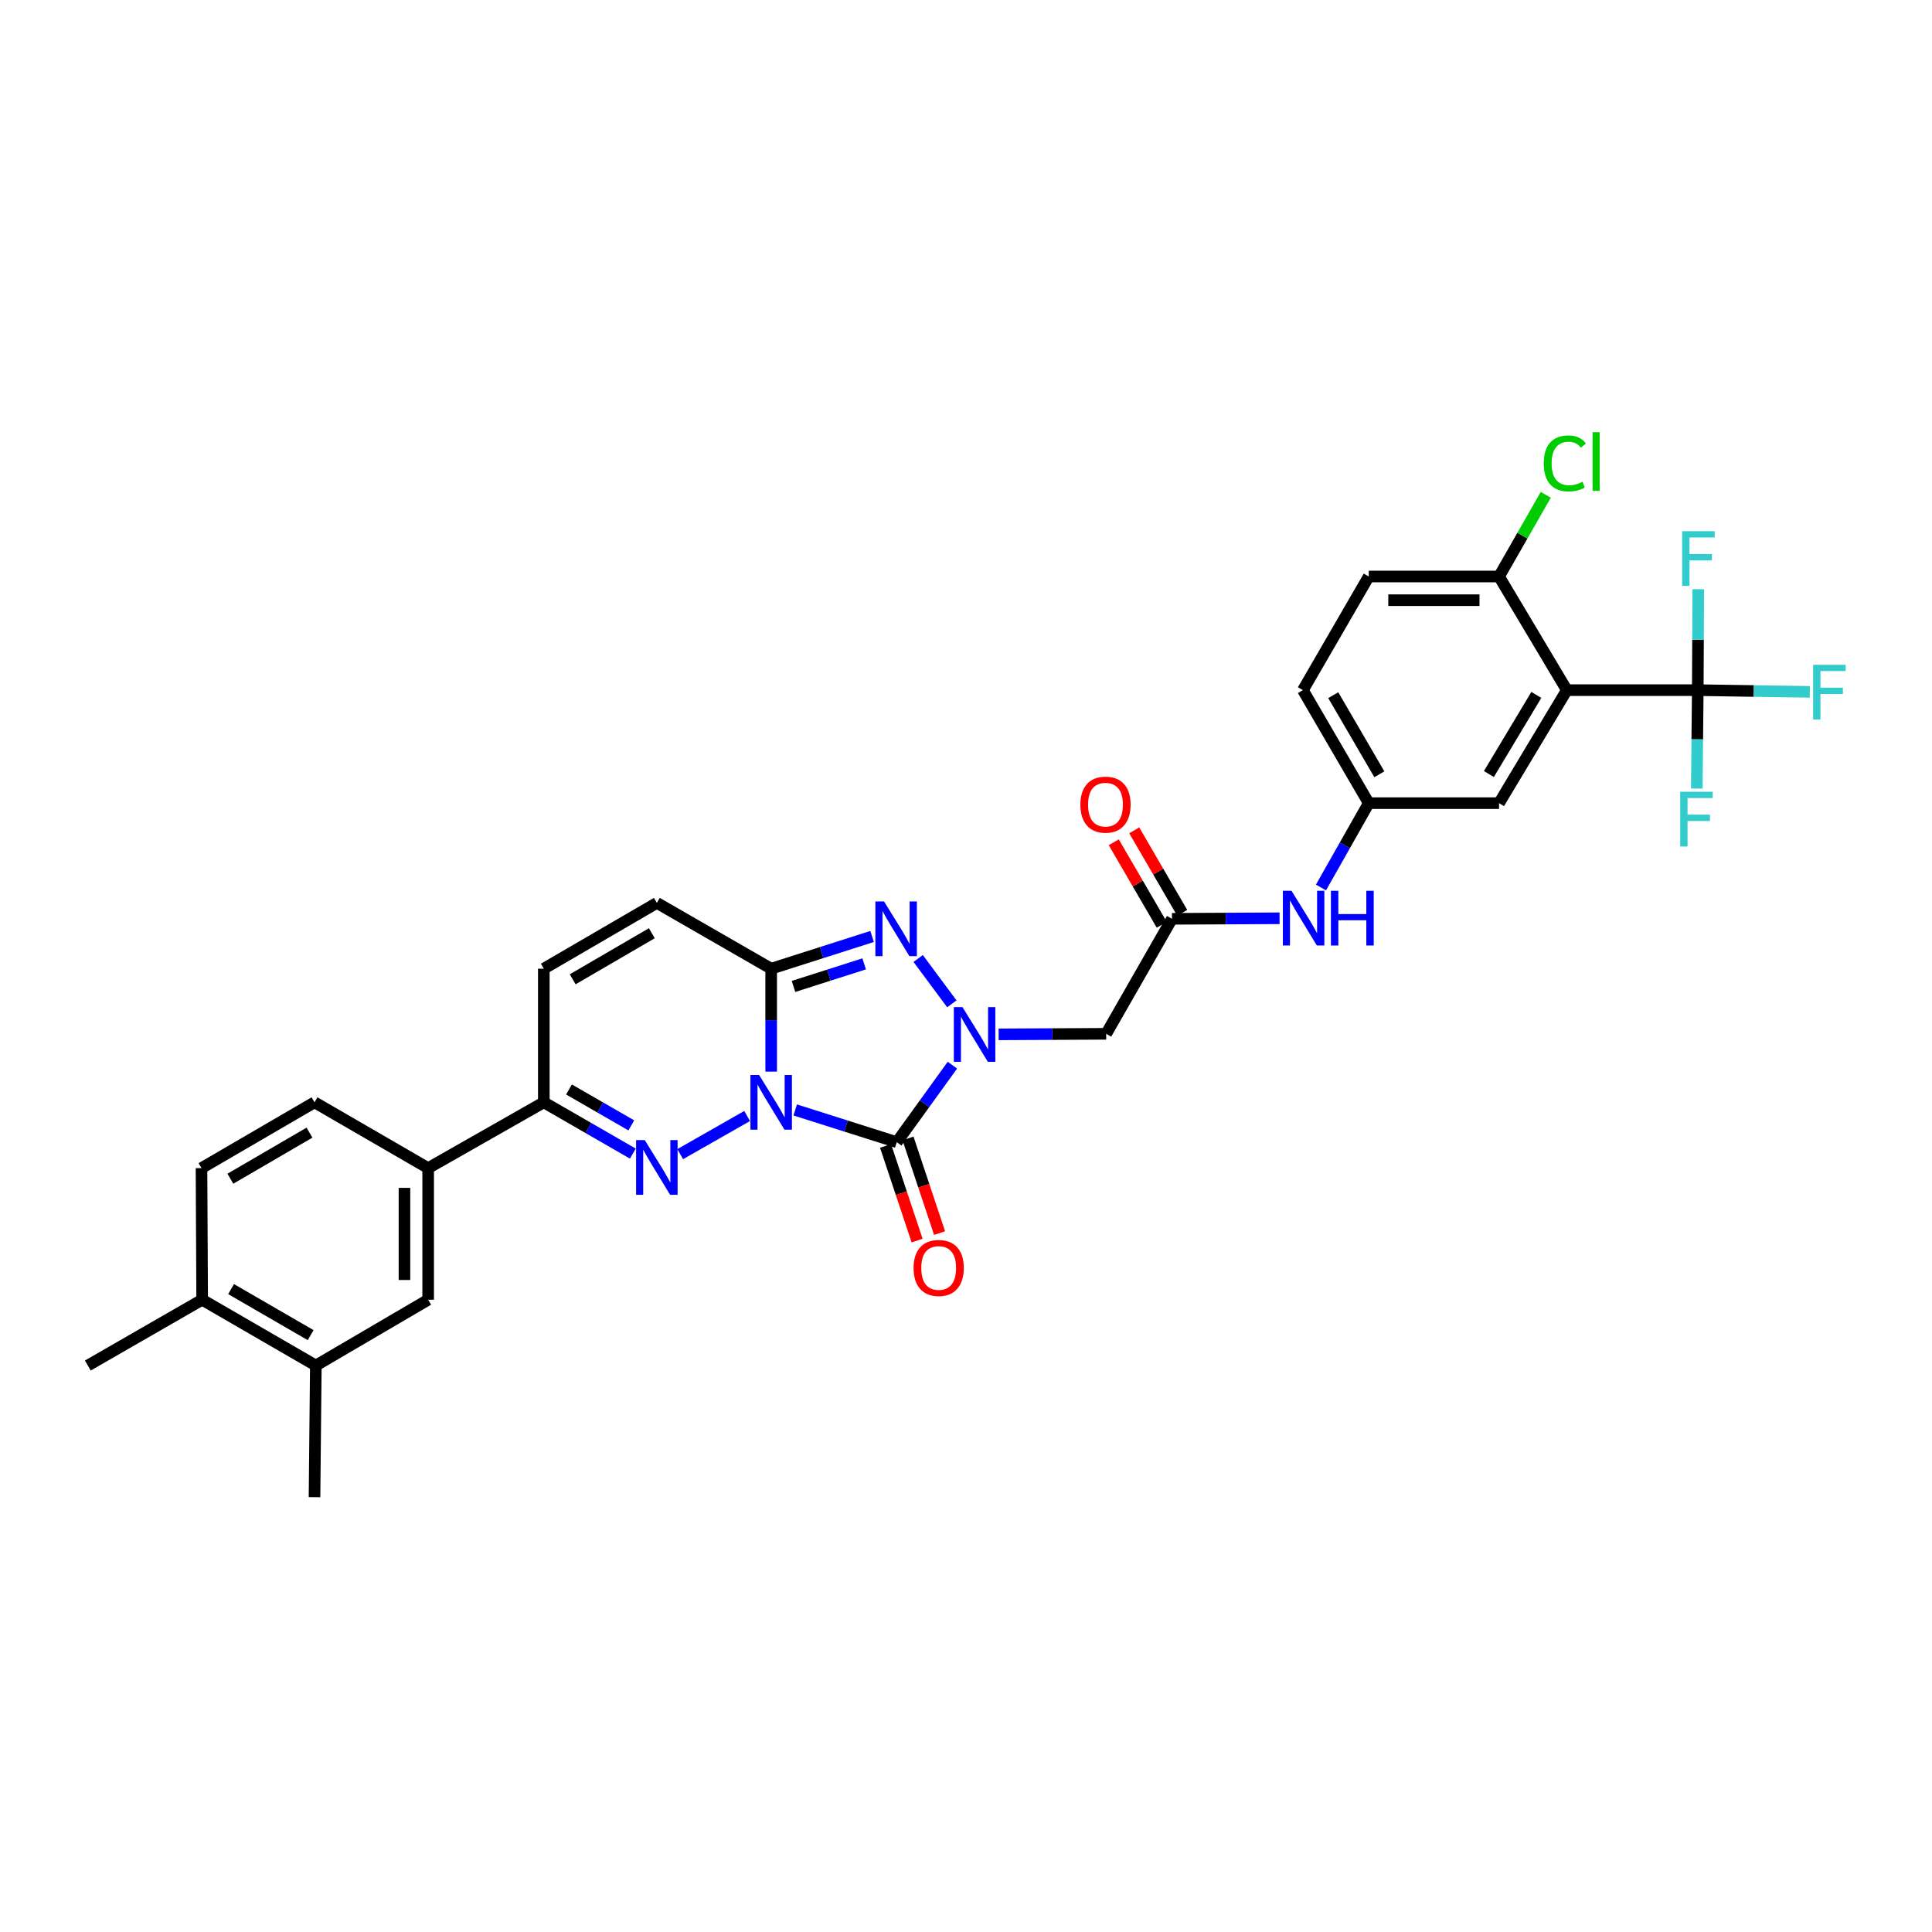 <?xml version='1.0' encoding='iso-8859-1'?>
<svg version='1.1' baseProfile='full'
              xmlns='http://www.w3.org/2000/svg'
                      xmlns:rdkit='http://www.rdkit.org/xml'
                      xmlns:xlink='http://www.w3.org/1999/xlink'
                  xml:space='preserve'
width='1000px' height='1000px' viewBox='0 0 1000 1000'>
<!-- END OF HEADER -->
<rect style='opacity:1.0;fill:#FFFFFF;stroke:none' width='1000' height='1000' x='0' y='0'> </rect>
<path class='bond-0' d='M 411.601,574.501 L 437.886,582.843' style='fill:none;fill-rule:evenodd;stroke:#0000FF;stroke-width:6px;stroke-linecap:butt;stroke-linejoin:miter;stroke-opacity:1' />
<path class='bond-0' d='M 437.886,582.843 L 464.17,591.185' style='fill:none;fill-rule:evenodd;stroke:#000000;stroke-width:6px;stroke-linecap:butt;stroke-linejoin:miter;stroke-opacity:1' />
<path class='bond-2' d='M 399.156,554.662 L 399.156,528.029' style='fill:none;fill-rule:evenodd;stroke:#0000FF;stroke-width:6px;stroke-linecap:butt;stroke-linejoin:miter;stroke-opacity:1' />
<path class='bond-2' d='M 399.156,528.029 L 399.156,501.395' style='fill:none;fill-rule:evenodd;stroke:#000000;stroke-width:6px;stroke-linecap:butt;stroke-linejoin:miter;stroke-opacity:1' />
<path class='bond-3' d='M 386.713,577.642 L 352.071,597.384' style='fill:none;fill-rule:evenodd;stroke:#0000FF;stroke-width:6px;stroke-linecap:butt;stroke-linejoin:miter;stroke-opacity:1' />
<path class='bond-1' d='M 464.17,591.185 L 478.57,571.256' style='fill:none;fill-rule:evenodd;stroke:#000000;stroke-width:6px;stroke-linecap:butt;stroke-linejoin:miter;stroke-opacity:1' />
<path class='bond-1' d='M 478.57,571.256 L 492.969,551.328' style='fill:none;fill-rule:evenodd;stroke:#0000FF;stroke-width:6px;stroke-linecap:butt;stroke-linejoin:miter;stroke-opacity:1' />
<path class='bond-13' d='M 458.354,593.125 L 466.525,617.622' style='fill:none;fill-rule:evenodd;stroke:#000000;stroke-width:6px;stroke-linecap:butt;stroke-linejoin:miter;stroke-opacity:1' />
<path class='bond-13' d='M 466.525,617.622 L 474.696,642.119' style='fill:none;fill-rule:evenodd;stroke:#FF0000;stroke-width:6px;stroke-linecap:butt;stroke-linejoin:miter;stroke-opacity:1' />
<path class='bond-13' d='M 469.986,589.245 L 478.157,613.742' style='fill:none;fill-rule:evenodd;stroke:#000000;stroke-width:6px;stroke-linecap:butt;stroke-linejoin:miter;stroke-opacity:1' />
<path class='bond-13' d='M 478.157,613.742 L 486.327,638.239' style='fill:none;fill-rule:evenodd;stroke:#FF0000;stroke-width:6px;stroke-linecap:butt;stroke-linejoin:miter;stroke-opacity:1' />
<path class='bond-8' d='M 516.886,535.384 L 544.721,535.239' style='fill:none;fill-rule:evenodd;stroke:#0000FF;stroke-width:6px;stroke-linecap:butt;stroke-linejoin:miter;stroke-opacity:1' />
<path class='bond-8' d='M 544.721,535.239 L 572.556,535.095' style='fill:none;fill-rule:evenodd;stroke:#000000;stroke-width:6px;stroke-linecap:butt;stroke-linejoin:miter;stroke-opacity:1' />
<path class='bond-32' d='M 492.668,519.585 L 475.244,496.111' style='fill:none;fill-rule:evenodd;stroke:#0000FF;stroke-width:6px;stroke-linecap:butt;stroke-linejoin:miter;stroke-opacity:1' />
<path class='bond-4' d='M 399.156,501.395 L 425.277,493.054' style='fill:none;fill-rule:evenodd;stroke:#000000;stroke-width:6px;stroke-linecap:butt;stroke-linejoin:miter;stroke-opacity:1' />
<path class='bond-4' d='M 425.277,493.054 L 451.399,484.713' style='fill:none;fill-rule:evenodd;stroke:#0000FF;stroke-width:6px;stroke-linecap:butt;stroke-linejoin:miter;stroke-opacity:1' />
<path class='bond-4' d='M 410.722,510.574 L 429.007,504.735' style='fill:none;fill-rule:evenodd;stroke:#000000;stroke-width:6px;stroke-linecap:butt;stroke-linejoin:miter;stroke-opacity:1' />
<path class='bond-4' d='M 429.007,504.735 L 447.292,498.896' style='fill:none;fill-rule:evenodd;stroke:#0000FF;stroke-width:6px;stroke-linecap:butt;stroke-linejoin:miter;stroke-opacity:1' />
<path class='bond-9' d='M 399.156,501.395 L 339.987,467.335' style='fill:none;fill-rule:evenodd;stroke:#000000;stroke-width:6px;stroke-linecap:butt;stroke-linejoin:miter;stroke-opacity:1' />
<path class='bond-7' d='M 327.558,597.108 L 304.518,583.83' style='fill:none;fill-rule:evenodd;stroke:#0000FF;stroke-width:6px;stroke-linecap:butt;stroke-linejoin:miter;stroke-opacity:1' />
<path class='bond-7' d='M 304.518,583.83 L 281.478,570.551' style='fill:none;fill-rule:evenodd;stroke:#000000;stroke-width:6px;stroke-linecap:butt;stroke-linejoin:miter;stroke-opacity:1' />
<path class='bond-7' d='M 326.769,582.501 L 310.641,573.206' style='fill:none;fill-rule:evenodd;stroke:#0000FF;stroke-width:6px;stroke-linecap:butt;stroke-linejoin:miter;stroke-opacity:1' />
<path class='bond-7' d='M 310.641,573.206 L 294.513,563.911' style='fill:none;fill-rule:evenodd;stroke:#000000;stroke-width:6px;stroke-linecap:butt;stroke-linejoin:miter;stroke-opacity:1' />
<path class='bond-5' d='M 810.984,357.219 L 775.902,415.714' style='fill:none;fill-rule:evenodd;stroke:#000000;stroke-width:6px;stroke-linecap:butt;stroke-linejoin:miter;stroke-opacity:1' />
<path class='bond-5' d='M 795.207,359.686 L 770.649,400.633' style='fill:none;fill-rule:evenodd;stroke:#000000;stroke-width:6px;stroke-linecap:butt;stroke-linejoin:miter;stroke-opacity:1' />
<path class='bond-6' d='M 810.984,357.219 L 878.764,357.219' style='fill:none;fill-rule:evenodd;stroke:#000000;stroke-width:6px;stroke-linecap:butt;stroke-linejoin:miter;stroke-opacity:1' />
<path class='bond-35' d='M 810.984,357.219 L 775.902,298.397' style='fill:none;fill-rule:evenodd;stroke:#000000;stroke-width:6px;stroke-linecap:butt;stroke-linejoin:miter;stroke-opacity:1' />
<path class='bond-23' d='M 878.764,357.219 L 907.766,357.662' style='fill:none;fill-rule:evenodd;stroke:#000000;stroke-width:6px;stroke-linecap:butt;stroke-linejoin:miter;stroke-opacity:1' />
<path class='bond-23' d='M 907.766,357.662 L 936.768,358.106' style='fill:none;fill-rule:evenodd;stroke:#33CCCC;stroke-width:6px;stroke-linecap:butt;stroke-linejoin:miter;stroke-opacity:1' />
<path class='bond-24' d='M 878.764,357.219 L 878.507,382.686' style='fill:none;fill-rule:evenodd;stroke:#000000;stroke-width:6px;stroke-linecap:butt;stroke-linejoin:miter;stroke-opacity:1' />
<path class='bond-24' d='M 878.507,382.686 L 878.25,408.154' style='fill:none;fill-rule:evenodd;stroke:#33CCCC;stroke-width:6px;stroke-linecap:butt;stroke-linejoin:miter;stroke-opacity:1' />
<path class='bond-25' d='M 878.764,357.219 L 878.895,331.093' style='fill:none;fill-rule:evenodd;stroke:#000000;stroke-width:6px;stroke-linecap:butt;stroke-linejoin:miter;stroke-opacity:1' />
<path class='bond-25' d='M 878.895,331.093 L 879.026,304.968' style='fill:none;fill-rule:evenodd;stroke:#33CCCC;stroke-width:6px;stroke-linecap:butt;stroke-linejoin:miter;stroke-opacity:1' />
<path class='bond-11' d='M 281.478,570.551 L 281.478,501.395' style='fill:none;fill-rule:evenodd;stroke:#000000;stroke-width:6px;stroke-linecap:butt;stroke-linejoin:miter;stroke-opacity:1' />
<path class='bond-12' d='M 281.478,570.551 L 221.614,604.618' style='fill:none;fill-rule:evenodd;stroke:#000000;stroke-width:6px;stroke-linecap:butt;stroke-linejoin:miter;stroke-opacity:1' />
<path class='bond-10' d='M 572.556,535.095 L 606.617,475.578' style='fill:none;fill-rule:evenodd;stroke:#000000;stroke-width:6px;stroke-linecap:butt;stroke-linejoin:miter;stroke-opacity:1' />
<path class='bond-33' d='M 339.987,467.335 L 281.478,501.395' style='fill:none;fill-rule:evenodd;stroke:#000000;stroke-width:6px;stroke-linecap:butt;stroke-linejoin:miter;stroke-opacity:1' />
<path class='bond-33' d='M 337.379,483.041 L 296.423,506.883' style='fill:none;fill-rule:evenodd;stroke:#000000;stroke-width:6px;stroke-linecap:butt;stroke-linejoin:miter;stroke-opacity:1' />
<path class='bond-17' d='M 606.617,475.578 L 634.459,475.439' style='fill:none;fill-rule:evenodd;stroke:#000000;stroke-width:6px;stroke-linecap:butt;stroke-linejoin:miter;stroke-opacity:1' />
<path class='bond-17' d='M 634.459,475.439 L 662.301,475.299' style='fill:none;fill-rule:evenodd;stroke:#0000FF;stroke-width:6px;stroke-linecap:butt;stroke-linejoin:miter;stroke-opacity:1' />
<path class='bond-21' d='M 611.916,472.496 L 599.499,451.143' style='fill:none;fill-rule:evenodd;stroke:#000000;stroke-width:6px;stroke-linecap:butt;stroke-linejoin:miter;stroke-opacity:1' />
<path class='bond-21' d='M 599.499,451.143 L 587.081,429.791' style='fill:none;fill-rule:evenodd;stroke:#FF0000;stroke-width:6px;stroke-linecap:butt;stroke-linejoin:miter;stroke-opacity:1' />
<path class='bond-21' d='M 601.317,478.66 L 588.899,457.308' style='fill:none;fill-rule:evenodd;stroke:#000000;stroke-width:6px;stroke-linecap:butt;stroke-linejoin:miter;stroke-opacity:1' />
<path class='bond-21' d='M 588.899,457.308 L 576.481,435.955' style='fill:none;fill-rule:evenodd;stroke:#FF0000;stroke-width:6px;stroke-linecap:butt;stroke-linejoin:miter;stroke-opacity:1' />
<path class='bond-14' d='M 221.614,604.618 L 221.614,672.739' style='fill:none;fill-rule:evenodd;stroke:#000000;stroke-width:6px;stroke-linecap:butt;stroke-linejoin:miter;stroke-opacity:1' />
<path class='bond-14' d='M 209.352,614.836 L 209.352,662.521' style='fill:none;fill-rule:evenodd;stroke:#000000;stroke-width:6px;stroke-linecap:butt;stroke-linejoin:miter;stroke-opacity:1' />
<path class='bond-22' d='M 221.614,604.618 L 162.792,570.551' style='fill:none;fill-rule:evenodd;stroke:#000000;stroke-width:6px;stroke-linecap:butt;stroke-linejoin:miter;stroke-opacity:1' />
<path class='bond-18' d='M 221.614,672.739 L 163.473,706.792' style='fill:none;fill-rule:evenodd;stroke:#000000;stroke-width:6px;stroke-linecap:butt;stroke-linejoin:miter;stroke-opacity:1' />
<path class='bond-15' d='M 775.902,298.397 L 708.463,298.397' style='fill:none;fill-rule:evenodd;stroke:#000000;stroke-width:6px;stroke-linecap:butt;stroke-linejoin:miter;stroke-opacity:1' />
<path class='bond-15' d='M 765.787,310.658 L 718.579,310.658' style='fill:none;fill-rule:evenodd;stroke:#000000;stroke-width:6px;stroke-linecap:butt;stroke-linejoin:miter;stroke-opacity:1' />
<path class='bond-29' d='M 775.902,298.397 L 787.994,277.262' style='fill:none;fill-rule:evenodd;stroke:#000000;stroke-width:6px;stroke-linecap:butt;stroke-linejoin:miter;stroke-opacity:1' />
<path class='bond-29' d='M 787.994,277.262 L 800.085,256.127' style='fill:none;fill-rule:evenodd;stroke:#00CC00;stroke-width:6px;stroke-linecap:butt;stroke-linejoin:miter;stroke-opacity:1' />
<path class='bond-16' d='M 775.902,415.714 L 708.463,415.714' style='fill:none;fill-rule:evenodd;stroke:#000000;stroke-width:6px;stroke-linecap:butt;stroke-linejoin:miter;stroke-opacity:1' />
<path class='bond-19' d='M 683.734,459.367 L 696.099,437.54' style='fill:none;fill-rule:evenodd;stroke:#0000FF;stroke-width:6px;stroke-linecap:butt;stroke-linejoin:miter;stroke-opacity:1' />
<path class='bond-19' d='M 696.099,437.54 L 708.463,415.714' style='fill:none;fill-rule:evenodd;stroke:#000000;stroke-width:6px;stroke-linecap:butt;stroke-linejoin:miter;stroke-opacity:1' />
<path class='bond-30' d='M 163.473,706.792 L 162.792,774.926' style='fill:none;fill-rule:evenodd;stroke:#000000;stroke-width:6px;stroke-linecap:butt;stroke-linejoin:miter;stroke-opacity:1' />
<path class='bond-34' d='M 163.473,706.792 L 104.638,672.739' style='fill:none;fill-rule:evenodd;stroke:#000000;stroke-width:6px;stroke-linecap:butt;stroke-linejoin:miter;stroke-opacity:1' />
<path class='bond-34' d='M 160.79,691.072 L 119.605,667.234' style='fill:none;fill-rule:evenodd;stroke:#000000;stroke-width:6px;stroke-linecap:butt;stroke-linejoin:miter;stroke-opacity:1' />
<path class='bond-28' d='M 708.463,415.714 L 674.39,357.219' style='fill:none;fill-rule:evenodd;stroke:#000000;stroke-width:6px;stroke-linecap:butt;stroke-linejoin:miter;stroke-opacity:1' />
<path class='bond-28' d='M 713.947,400.768 L 690.096,359.821' style='fill:none;fill-rule:evenodd;stroke:#000000;stroke-width:6px;stroke-linecap:butt;stroke-linejoin:miter;stroke-opacity:1' />
<path class='bond-20' d='M 104.638,672.739 L 104.297,604.618' style='fill:none;fill-rule:evenodd;stroke:#000000;stroke-width:6px;stroke-linecap:butt;stroke-linejoin:miter;stroke-opacity:1' />
<path class='bond-31' d='M 104.638,672.739 L 45.455,706.792' style='fill:none;fill-rule:evenodd;stroke:#000000;stroke-width:6px;stroke-linecap:butt;stroke-linejoin:miter;stroke-opacity:1' />
<path class='bond-26' d='M 162.792,570.551 L 104.297,604.618' style='fill:none;fill-rule:evenodd;stroke:#000000;stroke-width:6px;stroke-linecap:butt;stroke-linejoin:miter;stroke-opacity:1' />
<path class='bond-26' d='M 160.188,586.257 L 119.242,610.104' style='fill:none;fill-rule:evenodd;stroke:#000000;stroke-width:6px;stroke-linecap:butt;stroke-linejoin:miter;stroke-opacity:1' />
<path class='bond-27' d='M 708.463,298.397 L 674.39,357.219' style='fill:none;fill-rule:evenodd;stroke:#000000;stroke-width:6px;stroke-linecap:butt;stroke-linejoin:miter;stroke-opacity:1' />
<path  class='atom-0' d='M 392.896 556.391
L 402.176 571.391
Q 403.096 572.871, 404.576 575.551
Q 406.056 578.231, 406.136 578.391
L 406.136 556.391
L 409.896 556.391
L 409.896 584.711
L 406.016 584.711
L 396.056 568.311
Q 394.896 566.391, 393.656 564.191
Q 392.456 561.991, 392.096 561.311
L 392.096 584.711
L 388.416 584.711
L 388.416 556.391
L 392.896 556.391
' fill='#0000FF'/>
<path  class='atom-2' d='M 498.183 521.289
L 507.463 536.289
Q 508.383 537.769, 509.863 540.449
Q 511.343 543.129, 511.423 543.289
L 511.423 521.289
L 515.183 521.289
L 515.183 549.609
L 511.303 549.609
L 501.343 533.209
Q 500.183 531.289, 498.943 529.089
Q 497.743 526.889, 497.383 526.209
L 497.383 549.609
L 493.703 549.609
L 493.703 521.289
L 498.183 521.289
' fill='#0000FF'/>
<path  class='atom-4' d='M 333.727 590.111
L 343.007 605.111
Q 343.927 606.591, 345.407 609.271
Q 346.887 611.951, 346.967 612.111
L 346.967 590.111
L 350.727 590.111
L 350.727 618.431
L 346.847 618.431
L 336.887 602.031
Q 335.727 600.111, 334.487 597.911
Q 333.287 595.711, 332.927 595.031
L 332.927 618.431
L 329.247 618.431
L 329.247 590.111
L 333.727 590.111
' fill='#0000FF'/>
<path  class='atom-5' d='M 457.576 466.581
L 466.856 481.581
Q 467.776 483.061, 469.256 485.741
Q 470.736 488.421, 470.816 488.581
L 470.816 466.581
L 474.576 466.581
L 474.576 494.901
L 470.696 494.901
L 460.736 478.501
Q 459.576 476.581, 458.336 474.381
Q 457.136 472.181, 456.776 471.501
L 456.776 494.901
L 453.096 494.901
L 453.096 466.581
L 457.576 466.581
' fill='#0000FF'/>
<path  class='atom-14' d='M 472.86 656.293
Q 472.86 649.493, 476.22 645.693
Q 479.58 641.893, 485.86 641.893
Q 492.14 641.893, 495.5 645.693
Q 498.86 649.493, 498.86 656.293
Q 498.86 663.173, 495.46 667.093
Q 492.06 670.973, 485.86 670.973
Q 479.62 670.973, 476.22 667.093
Q 472.86 663.213, 472.86 656.293
M 485.86 667.773
Q 490.18 667.773, 492.5 664.893
Q 494.86 661.973, 494.86 656.293
Q 494.86 650.733, 492.5 647.933
Q 490.18 645.093, 485.86 645.093
Q 481.54 645.093, 479.18 647.893
Q 476.86 650.693, 476.86 656.293
Q 476.86 662.013, 479.18 664.893
Q 481.54 667.773, 485.86 667.773
' fill='#FF0000'/>
<path  class='atom-18' d='M 668.484 461.077
L 677.764 476.077
Q 678.684 477.557, 680.164 480.237
Q 681.644 482.917, 681.724 483.077
L 681.724 461.077
L 685.484 461.077
L 685.484 489.397
L 681.604 489.397
L 671.644 472.997
Q 670.484 471.077, 669.244 468.877
Q 668.044 466.677, 667.684 465.997
L 667.684 489.397
L 664.004 489.397
L 664.004 461.077
L 668.484 461.077
' fill='#0000FF'/>
<path  class='atom-18' d='M 688.884 461.077
L 692.724 461.077
L 692.724 473.117
L 707.204 473.117
L 707.204 461.077
L 711.044 461.077
L 711.044 489.397
L 707.204 489.397
L 707.204 476.317
L 692.724 476.317
L 692.724 489.397
L 688.884 489.397
L 688.884 461.077
' fill='#0000FF'/>
<path  class='atom-22' d='M 559.202 416.482
Q 559.202 409.682, 562.562 405.882
Q 565.922 402.082, 572.202 402.082
Q 578.482 402.082, 581.842 405.882
Q 585.202 409.682, 585.202 416.482
Q 585.202 423.362, 581.802 427.282
Q 578.402 431.162, 572.202 431.162
Q 565.962 431.162, 562.562 427.282
Q 559.202 423.402, 559.202 416.482
M 572.202 427.962
Q 576.522 427.962, 578.842 425.082
Q 581.202 422.162, 581.202 416.482
Q 581.202 410.922, 578.842 408.122
Q 576.522 405.282, 572.202 405.282
Q 567.882 405.282, 565.522 408.082
Q 563.202 410.882, 563.202 416.482
Q 563.202 422.202, 565.522 425.082
Q 567.882 427.962, 572.202 427.962
' fill='#FF0000'/>
<path  class='atom-24' d='M 938.471 344.101
L 955.311 344.101
L 955.311 347.341
L 942.271 347.341
L 942.271 355.941
L 953.871 355.941
L 953.871 359.221
L 942.271 359.221
L 942.271 372.421
L 938.471 372.421
L 938.471 344.101
' fill='#33CCCC'/>
<path  class='atom-25' d='M 869.67 409.823
L 886.51 409.823
L 886.51 413.063
L 873.47 413.063
L 873.47 421.663
L 885.07 421.663
L 885.07 424.943
L 873.47 424.943
L 873.47 438.143
L 869.67 438.143
L 869.67 409.823
' fill='#33CCCC'/>
<path  class='atom-26' d='M 870.685 274.945
L 887.525 274.945
L 887.525 278.185
L 874.485 278.185
L 874.485 286.785
L 886.085 286.785
L 886.085 290.065
L 874.485 290.065
L 874.485 303.265
L 870.685 303.265
L 870.685 274.945
' fill='#33CCCC'/>
<path  class='atom-30' d='M 799.036 239.853
Q 799.036 232.813, 802.316 229.133
Q 805.636 225.413, 811.916 225.413
Q 817.756 225.413, 820.876 229.533
L 818.236 231.693
Q 815.956 228.693, 811.916 228.693
Q 807.636 228.693, 805.356 231.573
Q 803.116 234.413, 803.116 239.853
Q 803.116 245.453, 805.436 248.333
Q 807.796 251.213, 812.356 251.213
Q 815.476 251.213, 819.116 249.333
L 820.236 252.333
Q 818.756 253.293, 816.516 253.853
Q 814.276 254.413, 811.796 254.413
Q 805.636 254.413, 802.316 250.653
Q 799.036 246.893, 799.036 239.853
' fill='#00CC00'/>
<path  class='atom-30' d='M 824.316 223.693
L 827.996 223.693
L 827.996 254.053
L 824.316 254.053
L 824.316 223.693
' fill='#00CC00'/>
</svg>
